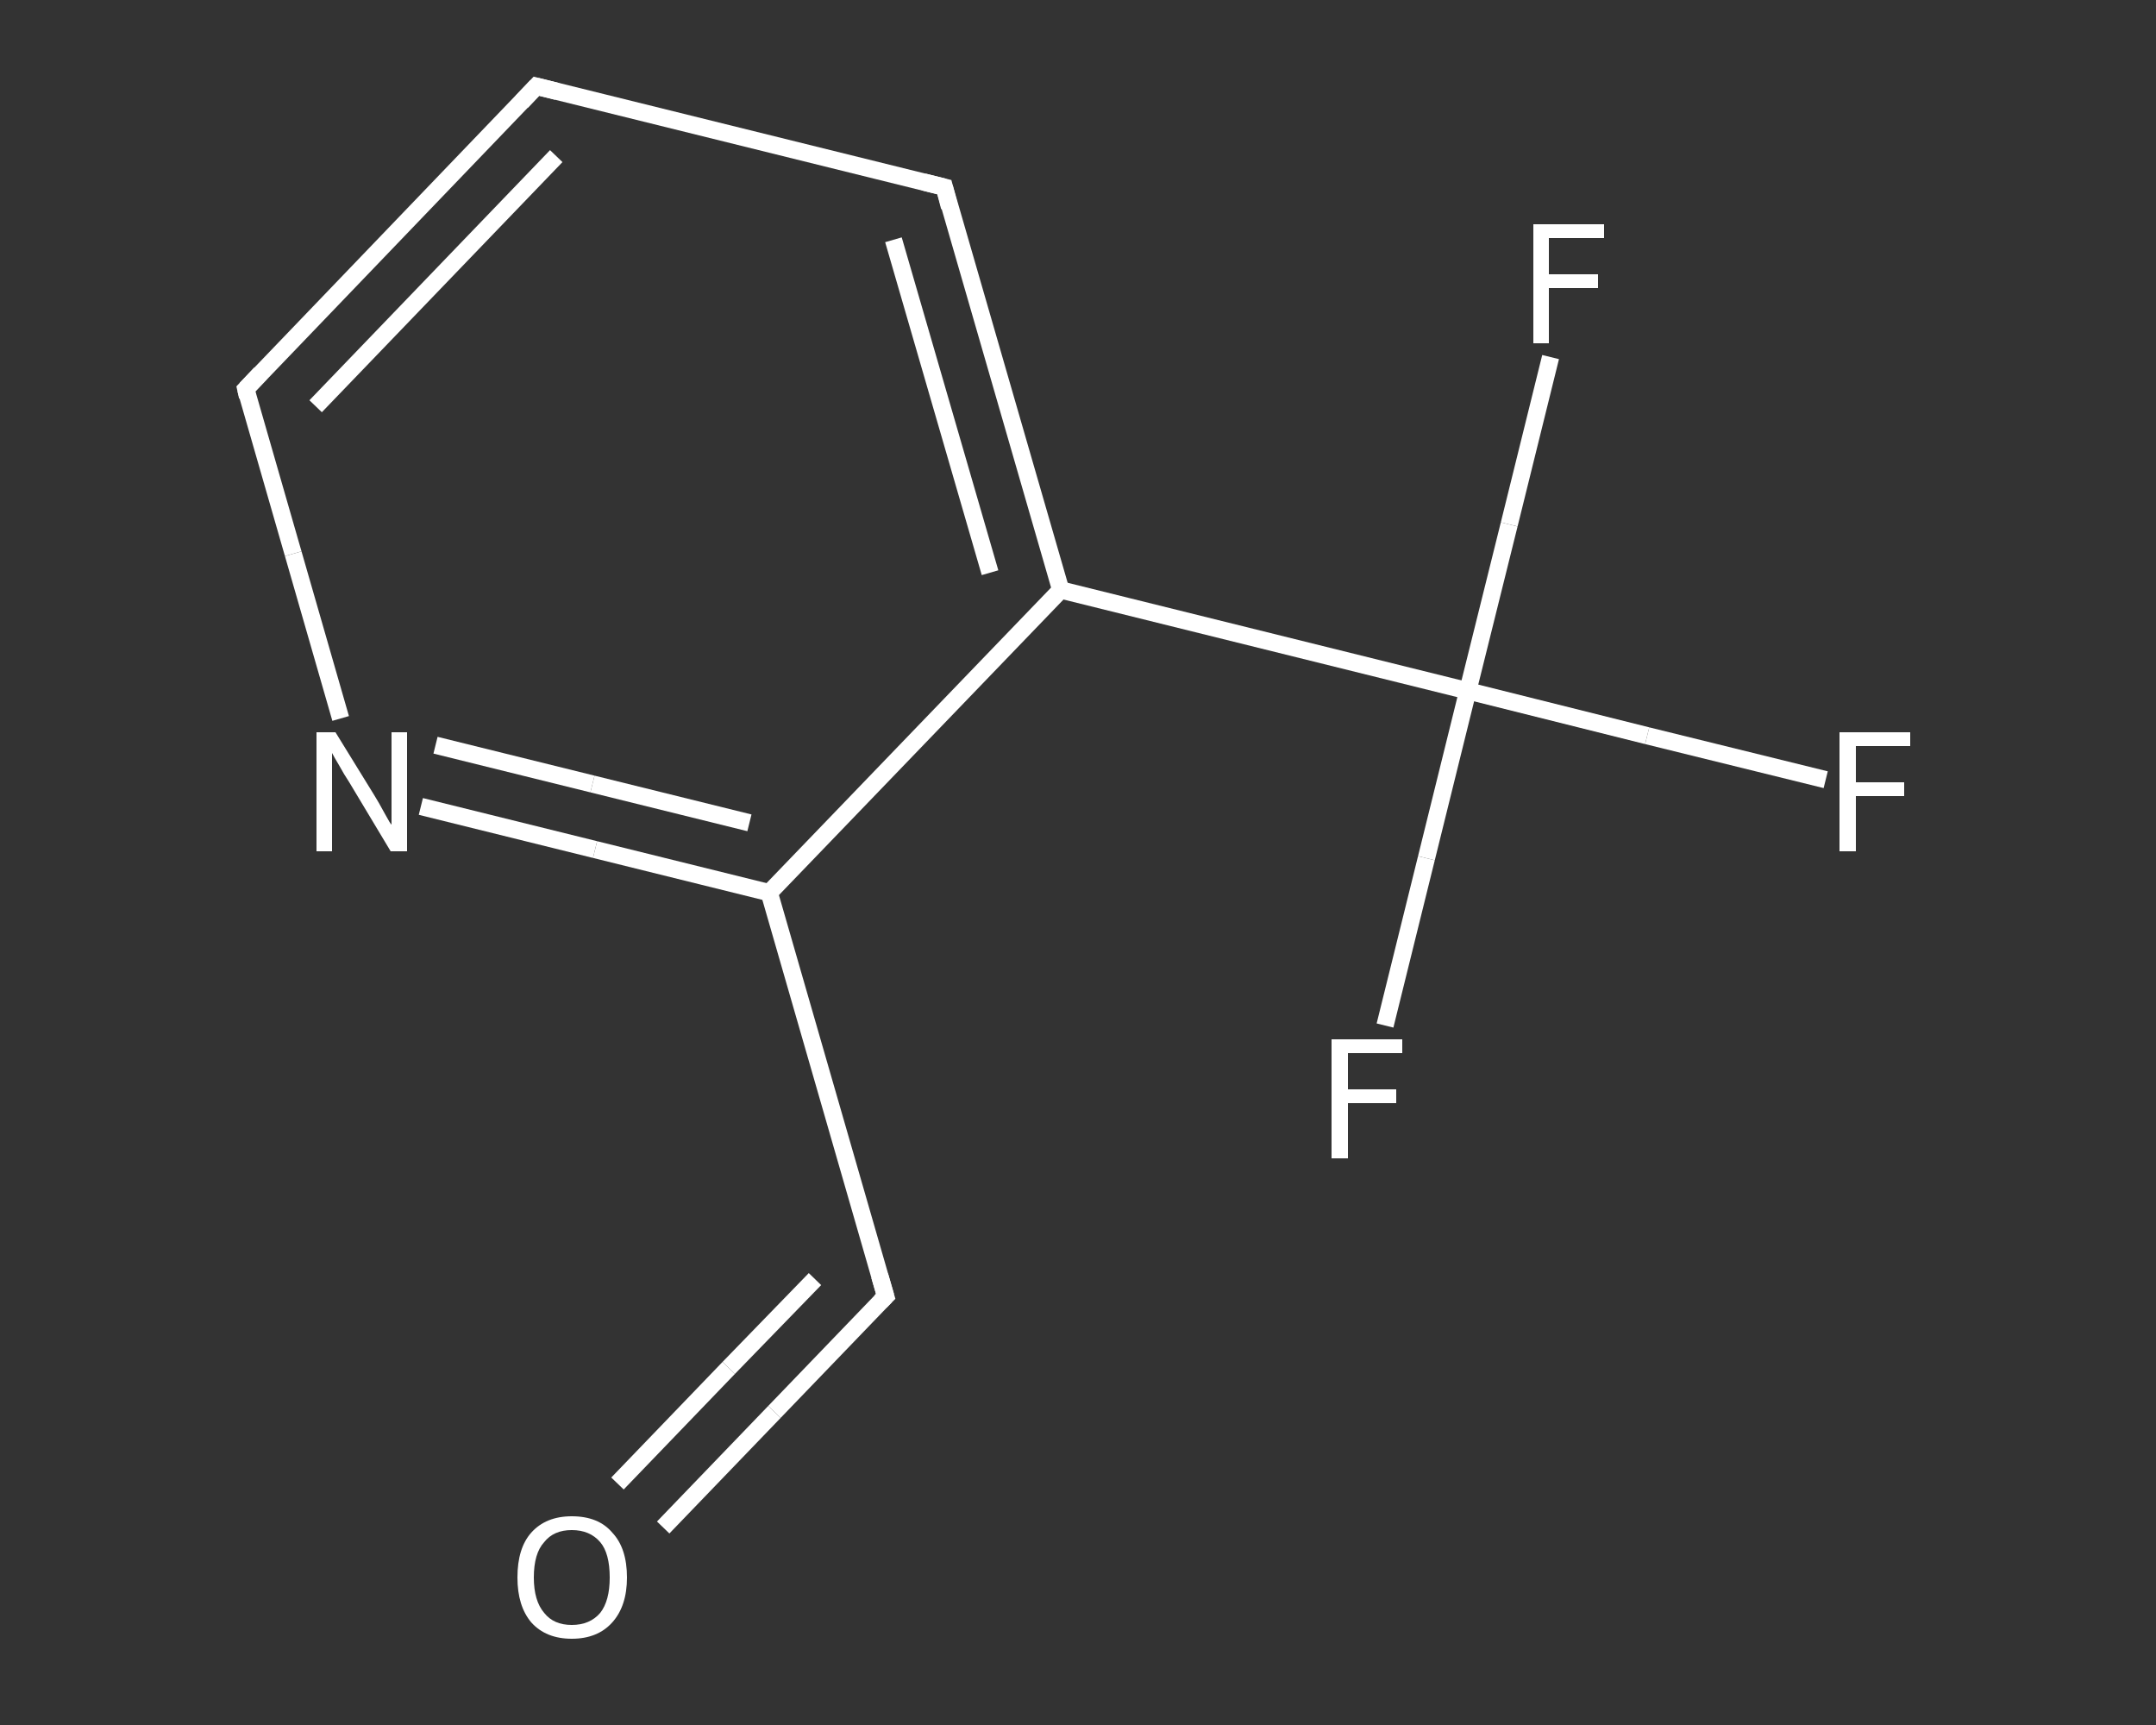 <?xml version='1.0' encoding='iso-8859-1'?>
<svg version='1.1' baseProfile='full'
              xmlns='http://www.w3.org/2000/svg'
                      xmlns:rdkit='http://www.rdkit.org/xml'
                      xmlns:xlink='http://www.w3.org/1999/xlink'
                  xml:space='preserve'
width='250px' height='200px' viewBox='0 0 250 200'>
<rect x="0" y="0" width="250" height="200" fill="#333333" stroke="none"/>
<!-- END OF HEADER -->
<rect style='opacity:1.0;fill:transparent;stroke:none' width='250.0' height='200.0' x='0.0' y='0.0'> </rect>
<path class='bond-0 atom-0 atom-1' d='M 76.9,177.1 L 89.8,163.7' style='fill:none;fill-rule:evenodd;stroke:#FFFFFF;stroke-width:2.0px;stroke-linecap:butt;stroke-linejoin:miter;stroke-opacity:1' />
<path class='bond-0 atom-0 atom-1' d='M 89.8,163.7 L 102.7,150.3' style='fill:none;fill-rule:evenodd;stroke:#FFFFFF;stroke-width:2.0px;stroke-linecap:butt;stroke-linejoin:miter;stroke-opacity:1' />
<path class='bond-0 atom-0 atom-1' d='M 71.6,172.0 L 84.5,158.6' style='fill:none;fill-rule:evenodd;stroke:#FFFFFF;stroke-width:2.0px;stroke-linecap:butt;stroke-linejoin:miter;stroke-opacity:1' />
<path class='bond-0 atom-0 atom-1' d='M 84.5,158.6 L 94.5,148.3' style='fill:none;fill-rule:evenodd;stroke:#FFFFFF;stroke-width:2.0px;stroke-linecap:butt;stroke-linejoin:miter;stroke-opacity:1' />
<path class='bond-1 atom-1 atom-2' d='M 102.7,150.3 L 89.2,103.5' style='fill:none;fill-rule:evenodd;stroke:#FFFFFF;stroke-width:2.0px;stroke-linecap:butt;stroke-linejoin:miter;stroke-opacity:1' />
<path class='bond-2 atom-2 atom-3' d='M 89.2,103.5 L 69.0,98.5' style='fill:none;fill-rule:evenodd;stroke:#FFFFFF;stroke-width:2.0px;stroke-linecap:butt;stroke-linejoin:miter;stroke-opacity:1' />
<path class='bond-2 atom-2 atom-3' d='M 69.0,98.5 L 48.8,93.5' style='fill:none;fill-rule:evenodd;stroke:#FFFFFF;stroke-width:2.0px;stroke-linecap:butt;stroke-linejoin:miter;stroke-opacity:1' />
<path class='bond-2 atom-2 atom-3' d='M 86.9,95.4 L 68.7,90.9' style='fill:none;fill-rule:evenodd;stroke:#FFFFFF;stroke-width:2.0px;stroke-linecap:butt;stroke-linejoin:miter;stroke-opacity:1' />
<path class='bond-2 atom-2 atom-3' d='M 68.7,90.9 L 50.5,86.4' style='fill:none;fill-rule:evenodd;stroke:#FFFFFF;stroke-width:2.0px;stroke-linecap:butt;stroke-linejoin:miter;stroke-opacity:1' />
<path class='bond-3 atom-3 atom-4' d='M 39.5,83.3 L 34.0,64.2' style='fill:none;fill-rule:evenodd;stroke:#FFFFFF;stroke-width:2.0px;stroke-linecap:butt;stroke-linejoin:miter;stroke-opacity:1' />
<path class='bond-3 atom-3 atom-4' d='M 34.0,64.2 L 28.5,45.1' style='fill:none;fill-rule:evenodd;stroke:#FFFFFF;stroke-width:2.0px;stroke-linecap:butt;stroke-linejoin:miter;stroke-opacity:1' />
<path class='bond-4 atom-4 atom-5' d='M 28.5,45.1 L 62.2,10.0' style='fill:none;fill-rule:evenodd;stroke:#FFFFFF;stroke-width:2.0px;stroke-linecap:butt;stroke-linejoin:miter;stroke-opacity:1' />
<path class='bond-4 atom-4 atom-5' d='M 36.6,47.1 L 64.5,18.1' style='fill:none;fill-rule:evenodd;stroke:#FFFFFF;stroke-width:2.0px;stroke-linecap:butt;stroke-linejoin:miter;stroke-opacity:1' />
<path class='bond-5 atom-5 atom-6' d='M 62.2,10.0 L 109.5,21.7' style='fill:none;fill-rule:evenodd;stroke:#FFFFFF;stroke-width:2.0px;stroke-linecap:butt;stroke-linejoin:miter;stroke-opacity:1' />
<path class='bond-6 atom-6 atom-7' d='M 109.5,21.7 L 123.0,68.4' style='fill:none;fill-rule:evenodd;stroke:#FFFFFF;stroke-width:2.0px;stroke-linecap:butt;stroke-linejoin:miter;stroke-opacity:1' />
<path class='bond-6 atom-6 atom-7' d='M 103.6,27.8 L 114.8,66.4' style='fill:none;fill-rule:evenodd;stroke:#FFFFFF;stroke-width:2.0px;stroke-linecap:butt;stroke-linejoin:miter;stroke-opacity:1' />
<path class='bond-7 atom-7 atom-8' d='M 123.0,68.4 L 170.2,80.1' style='fill:none;fill-rule:evenodd;stroke:#FFFFFF;stroke-width:2.0px;stroke-linecap:butt;stroke-linejoin:miter;stroke-opacity:1' />
<path class='bond-8 atom-8 atom-9' d='M 170.2,80.1 L 191.0,85.3' style='fill:none;fill-rule:evenodd;stroke:#FFFFFF;stroke-width:2.0px;stroke-linecap:butt;stroke-linejoin:miter;stroke-opacity:1' />
<path class='bond-8 atom-8 atom-9' d='M 191.0,85.3 L 211.7,90.4' style='fill:none;fill-rule:evenodd;stroke:#FFFFFF;stroke-width:2.0px;stroke-linecap:butt;stroke-linejoin:miter;stroke-opacity:1' />
<path class='bond-9 atom-8 atom-10' d='M 170.2,80.1 L 175.0,60.8' style='fill:none;fill-rule:evenodd;stroke:#FFFFFF;stroke-width:2.0px;stroke-linecap:butt;stroke-linejoin:miter;stroke-opacity:1' />
<path class='bond-9 atom-8 atom-10' d='M 175.0,60.8 L 179.8,41.4' style='fill:none;fill-rule:evenodd;stroke:#FFFFFF;stroke-width:2.0px;stroke-linecap:butt;stroke-linejoin:miter;stroke-opacity:1' />
<path class='bond-10 atom-8 atom-11' d='M 170.2,80.1 L 165.4,99.5' style='fill:none;fill-rule:evenodd;stroke:#FFFFFF;stroke-width:2.0px;stroke-linecap:butt;stroke-linejoin:miter;stroke-opacity:1' />
<path class='bond-10 atom-8 atom-11' d='M 165.4,99.5 L 160.6,118.9' style='fill:none;fill-rule:evenodd;stroke:#FFFFFF;stroke-width:2.0px;stroke-linecap:butt;stroke-linejoin:miter;stroke-opacity:1' />
<path class='bond-11 atom-7 atom-2' d='M 123.0,68.4 L 89.2,103.5' style='fill:none;fill-rule:evenodd;stroke:#FFFFFF;stroke-width:2.0px;stroke-linecap:butt;stroke-linejoin:miter;stroke-opacity:1' />
<path d='M 102.1,150.9 L 102.7,150.3 L 102.0,147.9' style='fill:none;stroke:#FFFFFF;stroke-width:2.0px;stroke-linecap:butt;stroke-linejoin:miter;stroke-opacity:1;' />
<path d='M 28.7,46.0 L 28.5,45.1 L 30.2,43.3' style='fill:none;stroke:#FFFFFF;stroke-width:2.0px;stroke-linecap:butt;stroke-linejoin:miter;stroke-opacity:1;' />
<path d='M 60.5,11.8 L 62.2,10.0 L 64.6,10.6' style='fill:none;stroke:#FFFFFF;stroke-width:2.0px;stroke-linecap:butt;stroke-linejoin:miter;stroke-opacity:1;' />
<path d='M 107.1,21.1 L 109.5,21.7 L 110.1,24.0' style='fill:none;stroke:#FFFFFF;stroke-width:2.0px;stroke-linecap:butt;stroke-linejoin:miter;stroke-opacity:1;' />
<path class='atom-0' d='M 60.0 182.9
Q 60.0 179.5, 61.6 177.7
Q 63.3 175.8, 66.3 175.8
Q 69.4 175.8, 71.0 177.7
Q 72.7 179.5, 72.7 182.9
Q 72.7 186.2, 71.0 188.1
Q 69.3 190.0, 66.3 190.0
Q 63.3 190.0, 61.6 188.1
Q 60.0 186.2, 60.0 182.9
M 66.3 188.4
Q 68.4 188.4, 69.6 187.0
Q 70.7 185.6, 70.7 182.9
Q 70.7 180.1, 69.6 178.8
Q 68.4 177.4, 66.3 177.4
Q 64.2 177.4, 63.1 178.8
Q 61.9 180.1, 61.9 182.9
Q 61.9 185.6, 63.1 187.0
Q 64.2 188.4, 66.3 188.4
' fill='#FFFFFF'/>
<path class='atom-3' d='M 38.9 84.9
L 43.4 92.2
Q 43.9 93.0, 44.6 94.3
Q 45.3 95.6, 45.4 95.6
L 45.4 84.9
L 47.2 84.9
L 47.2 98.7
L 45.3 98.7
L 40.5 90.7
Q 39.9 89.8, 39.3 88.7
Q 38.7 87.7, 38.5 87.3
L 38.5 98.7
L 36.7 98.7
L 36.7 84.9
L 38.9 84.9
' fill='#FFFFFF'/>
<path class='atom-9' d='M 213.3 84.9
L 221.5 84.9
L 221.5 86.5
L 215.2 86.5
L 215.2 90.7
L 220.8 90.7
L 220.8 92.3
L 215.2 92.3
L 215.2 98.7
L 213.3 98.7
L 213.3 84.9
' fill='#FFFFFF'/>
<path class='atom-10' d='M 177.8 26.0
L 186.0 26.0
L 186.0 27.6
L 179.6 27.6
L 179.6 31.8
L 185.3 31.8
L 185.3 33.4
L 179.6 33.4
L 179.6 39.8
L 177.8 39.8
L 177.8 26.0
' fill='#FFFFFF'/>
<path class='atom-11' d='M 154.4 120.5
L 162.6 120.5
L 162.6 122.1
L 156.3 122.1
L 156.3 126.3
L 161.9 126.3
L 161.9 127.9
L 156.3 127.9
L 156.3 134.3
L 154.4 134.3
L 154.4 120.5
' fill='#FFFFFF'/>
</svg>
